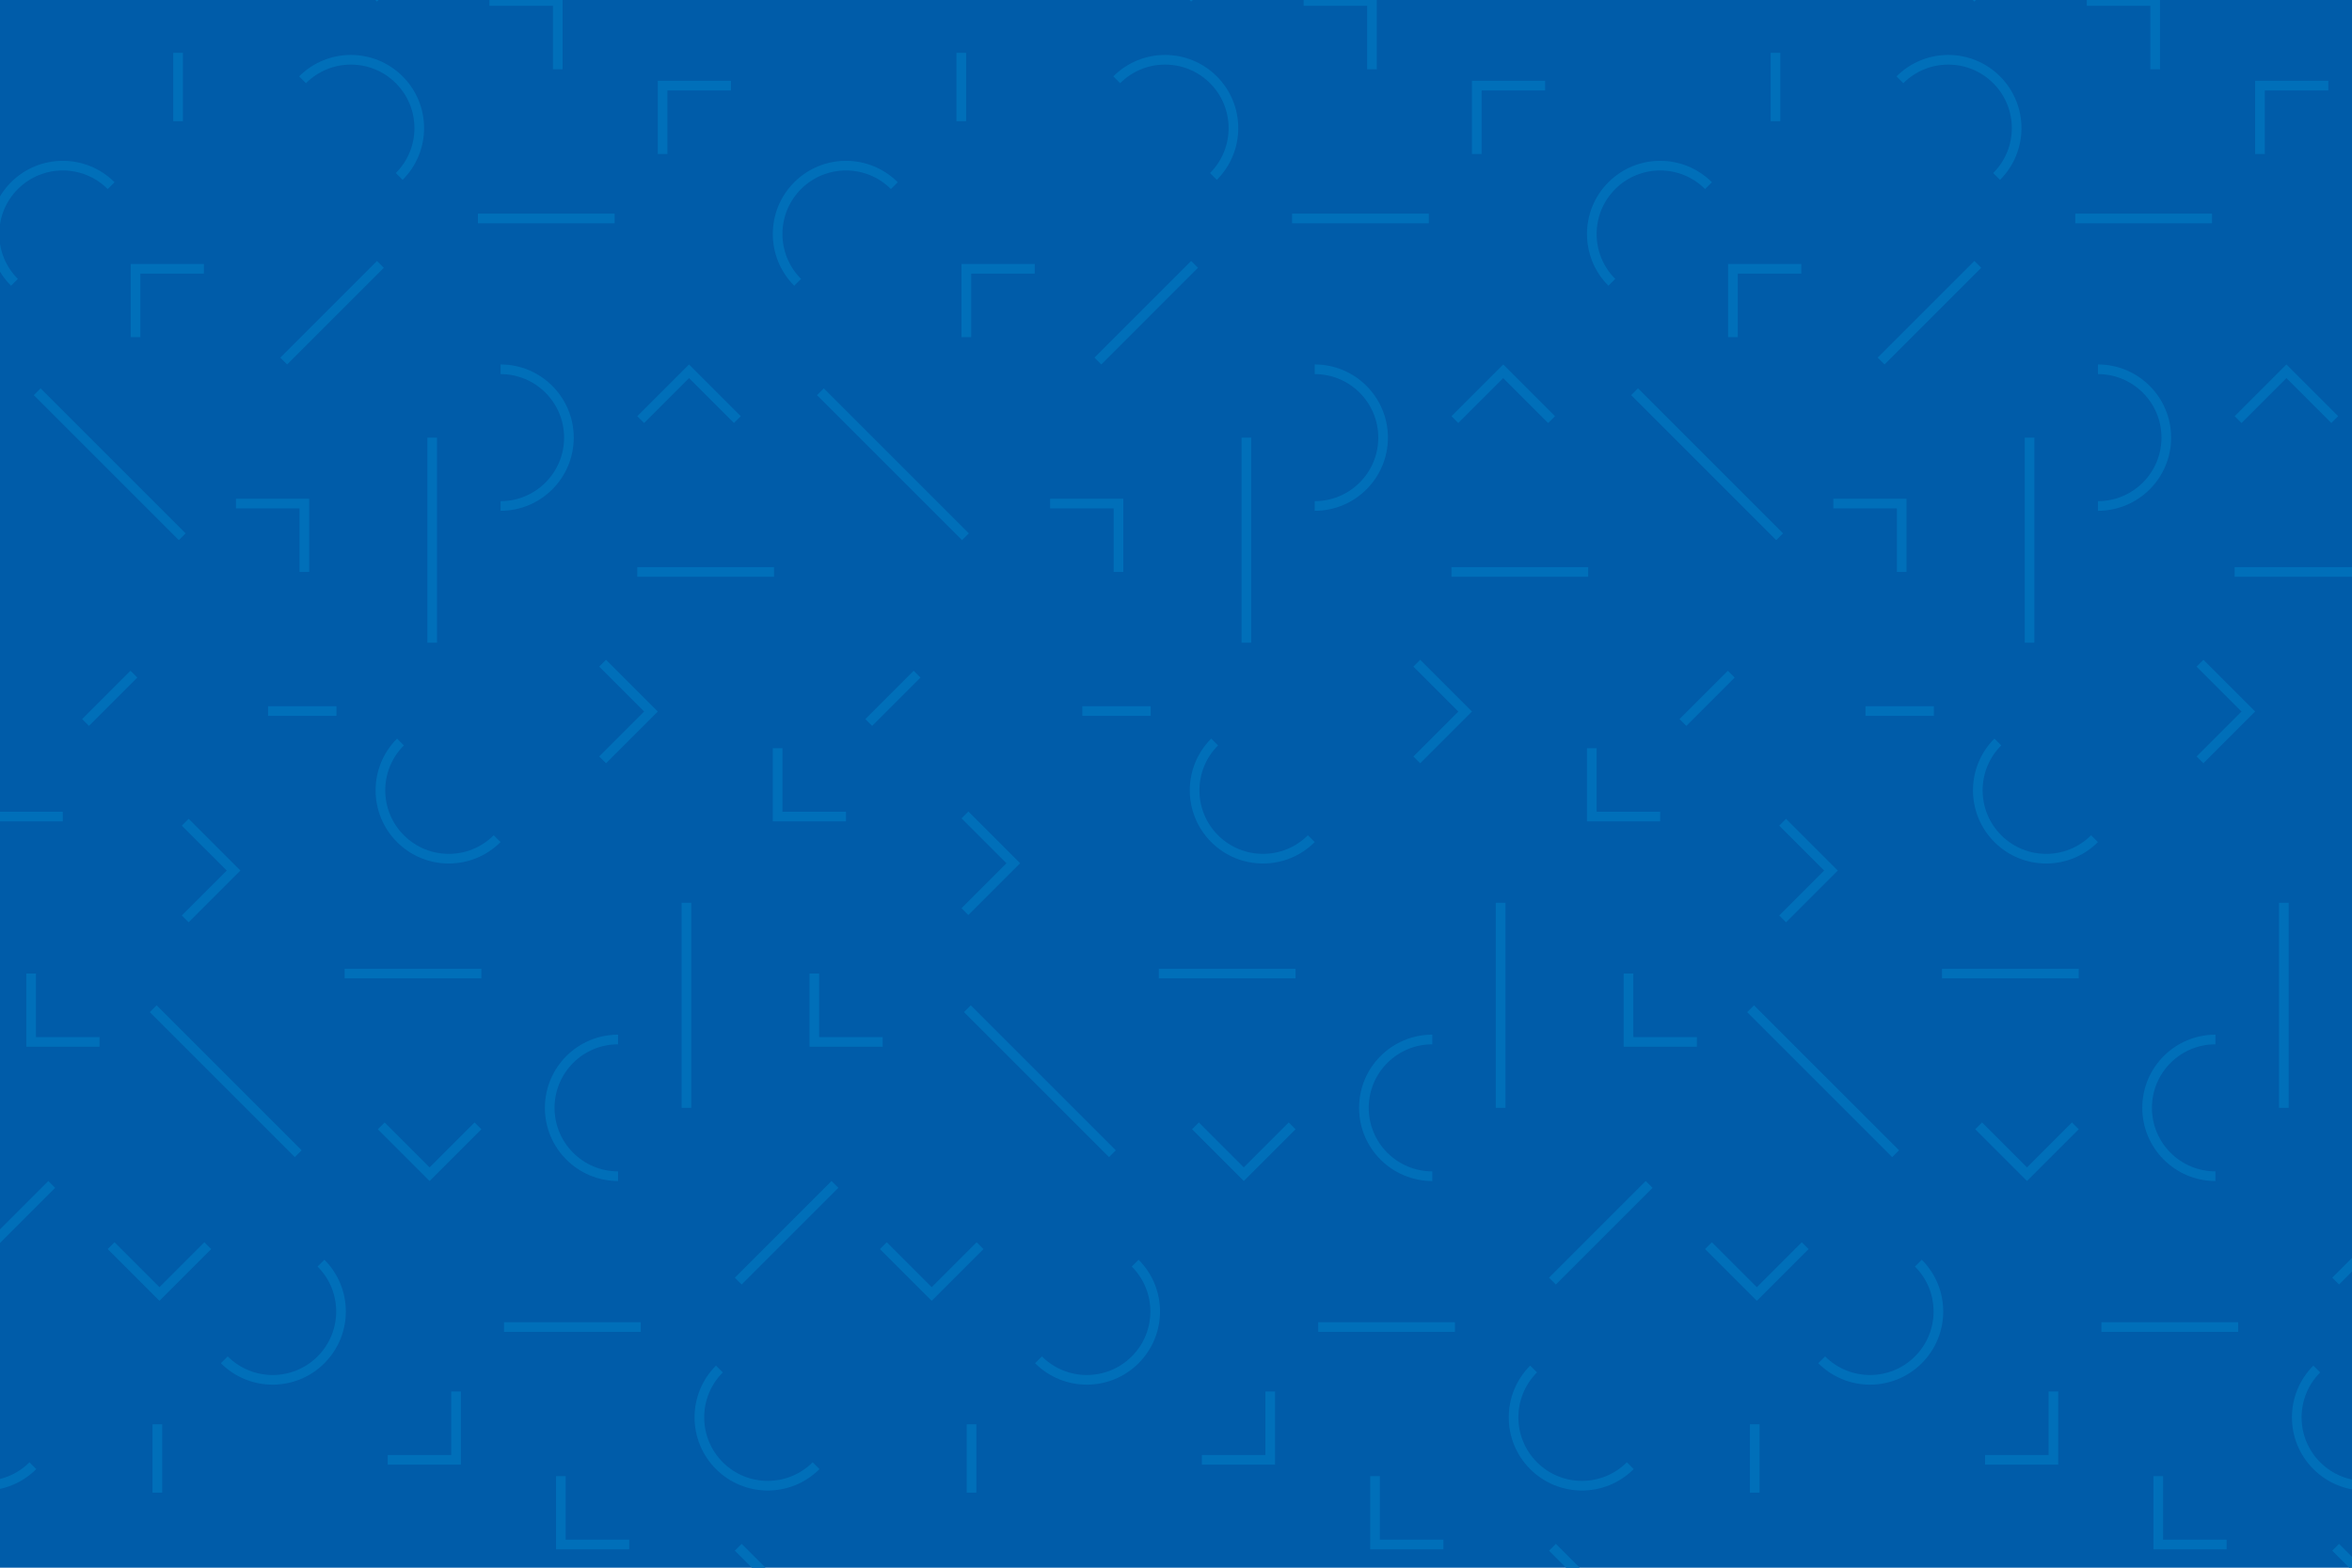 <?xml version="1.0" encoding="UTF-8"?><svg id="a" xmlns="http://www.w3.org/2000/svg" xmlns:xlink="http://www.w3.org/1999/xlink" viewBox="0 0 1500 1000"><defs><clipPath id="b"><rect y="0" width="1500" height="1000" style="fill:none; stroke-width:0px;"/></clipPath><clipPath id="c"><rect y="0" width="1500" height="1000" style="fill:none; stroke-width:0px;"/></clipPath><clipPath id="d"><rect y="0" width="1500" height="1000" style="fill:none; stroke-width:0px;"/></clipPath><clipPath id="e"><rect y="0" width="1500" height="1000" style="fill:none; stroke-width:0px;"/></clipPath><clipPath id="f"><rect y="0" width="1500" height="1000" style="fill:none; stroke-width:0px;"/></clipPath><clipPath id="g"><rect y="0" width="1500" height="1000" style="fill:none; stroke-width:0px;"/></clipPath><clipPath id="h"><rect y="0" width="1500" height="1000" style="fill:none; stroke-width:0px;"/></clipPath><clipPath id="i"><rect y="0" width="1500" height="1000" style="fill:none; stroke-width:0px;"/></clipPath><clipPath id="j"><rect y="0" width="1500" height="1000" style="fill:none; stroke-width:0px;"/></clipPath><clipPath id="k"><rect y="1043.405" width="1500" height="1000" style="fill:none; stroke-width:0px;"/></clipPath><clipPath id="l"><rect y="1043.405" width="1500" height="1000" style="fill:none; stroke-width:0px;"/></clipPath><clipPath id="m"><rect x="-404.959" y="708.685" width="2056.589" height="1655.27" style="fill:none; stroke-width:0px;"/></clipPath><clipPath id="n"><rect x="1558.952" y="-.946" width="1500" height="1000" style="fill:none; stroke-width:0px;"/></clipPath><clipPath id="o"><rect x="1558.952" y="-.946" width="1500" height="1000" style="fill:none; stroke-width:0px;"/></clipPath><clipPath id="p"><rect x="1558.952" y="1043.405" width="1500" height="1000" style="fill:none; stroke-width:0px;"/></clipPath><clipPath id="q"><rect x="1558.952" y="1043.405" width="1500" height="1000" style="fill:none; stroke-width:0px;"/></clipPath></defs><rect y="0" width="1500" height="1000" style="fill:#005ca9; stroke-width:0px;"/><polyline points="625.022 794.589 594.191 825.42 563.36 794.589" style="fill:none; stroke:#006fb9; stroke-miterlimit:10; stroke-width:6.153px;"/><polyline points="1441.318 98.227 1441.318 54.625 1484.919 54.625" style="fill:none; stroke:#006fb9; stroke-miterlimit:10; stroke-width:6.153px;"/><polyline points="422.576 98.227 422.576 54.625 466.177 54.625" style="fill:none; stroke:#006fb9; stroke-miterlimit:10; stroke-width:6.153px;"/><polyline points="616.303 215.059 616.303 171.457 659.904 171.457" style="fill:none; stroke:#006fb9; stroke-miterlimit:10; stroke-width:6.153px;"/><polyline points="941.827 98.227 941.827 54.625 985.428 54.625" style="fill:none; stroke:#006fb9; stroke-miterlimit:10; stroke-width:6.153px;"/><polyline points="1105.176 215.059 1105.176 171.457 1148.776 171.457" style="fill:none; stroke:#006fb9; stroke-miterlimit:10; stroke-width:6.153px;"/><polyline points="86.433 215.059 86.433 171.457 130.034 171.457" style="fill:none; stroke:#006fb9; stroke-miterlimit:10; stroke-width:6.153px;"/><polyline points="1309.582 887.599 1309.582 931.201 1265.981 931.201" style="fill:none; stroke:#006fb9; stroke-miterlimit:10; stroke-width:6.153px;"/><polyline points="290.839 887.599 290.839 931.201 247.238 931.201" style="fill:none; stroke:#006fb9; stroke-miterlimit:10; stroke-width:6.153px;"/><polyline points="810.091 887.599 810.091 931.201 766.49 931.201" style="fill:none; stroke:#006fb9; stroke-miterlimit:10; stroke-width:6.153px;"/><line x1="1199.671" y1="230.304" x2="1261.333" y2="168.642" style="fill:none; stroke:#006fb9; stroke-miterlimit:10; stroke-width:6.153px;"/><line x1="180.929" y1="230.304" x2="242.591" y2="168.642" style="fill:none; stroke:#006fb9; stroke-miterlimit:10; stroke-width:6.153px;"/><line x1="700.18" y1="230.304" x2="761.842" y2="168.642" style="fill:none; stroke:#006fb9; stroke-miterlimit:10; stroke-width:6.153px;"/><g style="clip-path:url(#b);"><line x1="1551.229" y1="755.523" x2="1489.566" y2="817.185" style="fill:none; stroke:#006fb9; stroke-miterlimit:10; stroke-width:6.153px;"/></g><line x1="532.486" y1="755.523" x2="470.824" y2="817.185" style="fill:none; stroke:#006fb9; stroke-miterlimit:10; stroke-width:6.153px;"/><line x1="1051.738" y1="755.523" x2="990.076" y2="817.185" style="fill:none; stroke:#006fb9; stroke-miterlimit:10; stroke-width:6.153px;"/><g style="clip-path:url(#c);"><line x1="32.995" y1="755.523" x2="-28.667" y2="817.185" style="fill:none; stroke:#006fb9; stroke-miterlimit:10; stroke-width:6.153px;"/></g><polyline points="1403.06 423.042 1433.891 453.873 1403.06 484.704" style="fill:none; stroke:#006fb9; stroke-miterlimit:10; stroke-width:6.153px;"/><polyline points="384.318 423.042 415.149 453.873 384.318 484.704" style="fill:none; stroke:#006fb9; stroke-miterlimit:10; stroke-width:6.153px;"/><polyline points="615.402 519.829 646.233 550.66 615.402 581.491" style="fill:none; stroke:#006fb9; stroke-miterlimit:10; stroke-width:6.153px;"/><polyline points="903.569 423.042 934.4 453.873 903.569 484.704" style="fill:none; stroke:#006fb9; stroke-miterlimit:10; stroke-width:6.153px;"/><polyline points="1136.88 524.485 1167.711 555.316 1136.88 586.147" style="fill:none; stroke:#006fb9; stroke-miterlimit:10; stroke-width:6.153px;"/><polyline points="118.138 524.485 148.969 555.316 118.138 586.147" style="fill:none; stroke:#006fb9; stroke-miterlimit:10; stroke-width:6.153px;"/><g style="clip-path:url(#d);"><line x1="1512.374" y1="364.822" x2="1425.171" y2="364.822" style="fill:none; stroke:#006fb9; stroke-miterlimit:10; stroke-width:6.153px;"/></g><line x1="493.632" y1="364.822" x2="406.429" y2="364.822" style="fill:none; stroke:#006fb9; stroke-miterlimit:10; stroke-width:6.153px;"/><line x1="1012.883" y1="364.822" x2="925.68" y2="364.822" style="fill:none; stroke:#006fb9; stroke-miterlimit:10; stroke-width:6.153px;"/><line x1="1238.526" y1="621.004" x2="1325.729" y2="621.004" style="fill:none; stroke:#006fb9; stroke-miterlimit:10; stroke-width:6.153px;"/><line x1="219.783" y1="621.004" x2="306.986" y2="621.004" style="fill:none; stroke:#006fb9; stroke-miterlimit:10; stroke-width:6.153px;"/><line x1="739.035" y1="621.004" x2="826.238" y2="621.004" style="fill:none; stroke:#006fb9; stroke-miterlimit:10; stroke-width:6.153px;"/><g style="clip-path:url(#e);"><path d="M1337.968,235.555c24.08,0,43.602,19.521,43.602,43.601s-19.522,43.602-43.602,43.602" style="fill:none; stroke:#006fb9; stroke-miterlimit:10; stroke-width:6.153px;"/><path d="M319.225,235.555c24.08,0,43.602,19.521,43.602,43.601s-19.522,43.602-43.602,43.602" style="fill:none; stroke:#006fb9; stroke-miterlimit:10; stroke-width:6.153px;"/><path d="M838.477,235.555c24.08,0,43.602,19.521,43.602,43.601s-19.522,43.602-43.602,43.602" style="fill:none; stroke:#006fb9; stroke-miterlimit:10; stroke-width:6.153px;"/><path d="M1412.932,750.271c-24.08,0-43.602-19.521-43.602-43.601s19.522-43.602,43.602-43.602" style="fill:none; stroke:#006fb9; stroke-miterlimit:10; stroke-width:6.153px;"/><path d="M394.19,750.271c-24.08,0-43.602-19.521-43.602-43.601s19.522-43.602,43.602-43.602" style="fill:none; stroke:#006fb9; stroke-miterlimit:10; stroke-width:6.153px;"/><path d="M913.441,750.271c-24.08,0-43.602-19.521-43.602-43.601s19.522-43.602,43.602-43.602" style="fill:none; stroke:#006fb9; stroke-miterlimit:10; stroke-width:6.153px;"/></g><line x1="1294.366" y1="279.157" x2="1294.366" y2="409.962" style="fill:none; stroke:#006fb9; stroke-miterlimit:10; stroke-width:6.153px;"/><line x1="275.624" y1="279.157" x2="275.624" y2="409.962" style="fill:none; stroke:#006fb9; stroke-miterlimit:10; stroke-width:6.153px;"/><line x1="794.875" y1="279.157" x2="794.875" y2="409.962" style="fill:none; stroke:#006fb9; stroke-miterlimit:10; stroke-width:6.153px;"/><line x1="1456.534" y1="706.669" x2="1456.534" y2="575.865" style="fill:none; stroke:#006fb9; stroke-miterlimit:10; stroke-width:6.153px;"/><line x1="437.791" y1="706.669" x2="437.791" y2="575.865" style="fill:none; stroke:#006fb9; stroke-miterlimit:10; stroke-width:6.153px;"/><line x1="957.042" y1="706.669" x2="957.042" y2="575.865" style="fill:none; stroke:#006fb9; stroke-miterlimit:10; stroke-width:6.153px;"/><line x1="1189.723" y1="453.563" x2="1233.324" y2="453.563" style="fill:none; stroke:#006fb9; stroke-miterlimit:10; stroke-width:6.153px;"/><line x1="170.98" y1="453.563" x2="214.582" y2="453.563" style="fill:none; stroke:#006fb9; stroke-miterlimit:10; stroke-width:6.153px;"/><line x1="690.232" y1="453.563" x2="733.834" y2="453.563" style="fill:none; stroke:#006fb9; stroke-miterlimit:10; stroke-width:6.153px;"/><line x1="1410.722" y1="139.344" x2="1323.519" y2="139.344" style="fill:none; stroke:#006fb9; stroke-miterlimit:10; stroke-width:6.153px;"/><line x1="391.979" y1="139.344" x2="304.776" y2="139.344" style="fill:none; stroke:#006fb9; stroke-miterlimit:10; stroke-width:6.153px;"/><line x1="911.231" y1="139.344" x2="824.028" y2="139.344" style="fill:none; stroke:#006fb9; stroke-miterlimit:10; stroke-width:6.153px;"/><line x1="1340.178" y1="846.482" x2="1427.381" y2="846.482" style="fill:none; stroke:#006fb9; stroke-miterlimit:10; stroke-width:6.153px;"/><line x1="321.436" y1="846.482" x2="408.639" y2="846.482" style="fill:none; stroke:#006fb9; stroke-miterlimit:10; stroke-width:6.153px;"/><line x1="840.687" y1="846.482" x2="927.89" y2="846.482" style="fill:none; stroke:#006fb9; stroke-miterlimit:10; stroke-width:6.153px;"/><polyline points="539.532 520.855 495.931 520.855 495.931 477.254" style="fill:none; stroke:#006fb9; stroke-miterlimit:10; stroke-width:6.153px;"/><polyline points="1058.783 520.855 1015.182 520.855 1015.181 477.254" style="fill:none; stroke:#006fb9; stroke-miterlimit:10; stroke-width:6.153px;"/><g style="clip-path:url(#f);"><polyline points="40.041 520.855 -3.56 520.855 -3.56 477.254" style="fill:none; stroke:#006fb9; stroke-miterlimit:10; stroke-width:6.153px;"/><path d="M508.701,180.088c-17.027-17.027-17.028-44.634,0-61.662,17.027-17.027,44.634-17.027,61.662,0" style="fill:none; stroke:#006fb9; stroke-miterlimit:10; stroke-width:6.153px;"/><path d="M1027.952,180.088c-17.027-17.027-17.028-44.634,0-61.662s44.634-17.027,61.662,0" style="fill:none; stroke:#006fb9; stroke-miterlimit:10; stroke-width:6.153px;"/><path d="M9.21,180.088c-17.027-17.027-17.028-44.634,0-61.662,17.027-17.027,44.634-17.027,61.662,0" style="fill:none; stroke:#006fb9; stroke-miterlimit:10; stroke-width:6.153px;"/><path d="M1223.457,805.739c17.027,17.027,17.028,44.634,0,61.662-17.027,17.027-44.634,17.027-61.662,0" style="fill:none; stroke:#006fb9; stroke-miterlimit:10; stroke-width:6.153px;"/><path d="M204.714,805.739c17.027,17.027,17.028,44.634,0,61.662-17.027,17.027-44.634,17.027-61.662,0" style="fill:none; stroke:#006fb9; stroke-miterlimit:10; stroke-width:6.153px;"/><path d="M723.966,805.739c17.027,17.027,17.028,44.634,0,61.662-17.027,17.027-44.634,17.027-61.662,0" style="fill:none; stroke:#006fb9; stroke-miterlimit:10; stroke-width:6.153px;"/></g><line x1="523.215" y1="249.891" x2="615.708" y2="342.384" style="fill:none; stroke:#006fb9; stroke-miterlimit:10; stroke-width:6.153px;"/><line x1="1042.466" y1="249.891" x2="1134.959" y2="342.384" style="fill:none; stroke:#006fb9; stroke-miterlimit:10; stroke-width:6.153px;"/><line x1="23.724" y1="249.891" x2="116.217" y2="342.384" style="fill:none; stroke:#006fb9; stroke-miterlimit:10; stroke-width:6.153px;"/><line x1="1208.942" y1="735.935" x2="1116.449" y2="643.442" style="fill:none; stroke:#006fb9; stroke-miterlimit:10; stroke-width:6.153px;"/><line x1="190.2" y1="735.935" x2="97.707" y2="643.442" style="fill:none; stroke:#006fb9; stroke-miterlimit:10; stroke-width:6.153px;"/><line x1="709.451" y1="735.935" x2="616.958" y2="643.442" style="fill:none; stroke:#006fb9; stroke-miterlimit:10; stroke-width:6.153px;"/><g style="clip-path:url(#g);"><polyline points="1427.346 267.661 1458.177 236.83 1489.008 267.661" style="fill:none; stroke:#006fb9; stroke-miterlimit:10; stroke-width:6.153px;"/></g><polyline points="408.604 267.661 439.435 236.83 470.266 267.661" style="fill:none; stroke:#006fb9; stroke-miterlimit:10; stroke-width:6.153px;"/><polyline points="927.855 267.661 958.686 236.83 989.517 267.661" style="fill:none; stroke:#006fb9; stroke-miterlimit:10; stroke-width:6.153px;"/><polyline points="1323.554 718.165 1292.723 748.997 1261.892 718.165" style="fill:none; stroke:#006fb9; stroke-miterlimit:10; stroke-width:6.153px;"/><polyline points="304.811 718.165 273.98 748.997 243.149 718.165" style="fill:none; stroke:#006fb9; stroke-miterlimit:10; stroke-width:6.153px;"/><polyline points="824.063 718.165 793.232 748.997 762.401 718.165" style="fill:none; stroke:#006fb9; stroke-miterlimit:10; stroke-width:6.153px;"/><polyline points="1151.259 794.589 1120.428 825.42 1089.597 794.589" style="fill:none; stroke:#006fb9; stroke-miterlimit:10; stroke-width:6.153px;"/><polyline points="132.516 794.589 101.685 825.42 70.854 794.589" style="fill:none; stroke:#006fb9; stroke-miterlimit:10; stroke-width:6.153px;"/><line x1="554.046" y1="460.868" x2="584.877" y2="430.037" style="fill:none; stroke:#006fb9; stroke-miterlimit:10; stroke-width:6.153px;"/><line x1="1073.297" y1="460.868" x2="1104.128" y2="430.037" style="fill:none; stroke:#006fb9; stroke-miterlimit:10; stroke-width:6.153px;"/><line x1="54.555" y1="460.868" x2="85.386" y2="430.037" style="fill:none; stroke:#006fb9; stroke-miterlimit:10; stroke-width:6.153px;"/><g style="clip-path:url(#h);"><polyline points="1330.868 .616 1374.469 .616 1374.469 44.218" style="fill:none; stroke:#006fb9; stroke-miterlimit:10; stroke-width:6.153px;"/><polyline points="312.126 .616 355.727 .616 355.727 44.218" style="fill:none; stroke:#006fb9; stroke-miterlimit:10; stroke-width:6.153px;"/><polyline points="831.377 .616 874.978 .616 874.979 44.218" style="fill:none; stroke:#006fb9; stroke-miterlimit:10; stroke-width:6.153px;"/></g><polyline points="1420.031 985.21 1376.43 985.21 1376.429 941.609" style="fill:none; stroke:#006fb9; stroke-miterlimit:10; stroke-width:6.153px;"/><polyline points="401.289 985.21 357.688 985.21 357.688 941.609" style="fill:none; stroke:#006fb9; stroke-miterlimit:10; stroke-width:6.153px;"/><polyline points="920.541 985.21 876.94 985.21 876.938 941.609" style="fill:none; stroke:#006fb9; stroke-miterlimit:10; stroke-width:6.153px;"/><g style="clip-path:url(#i);"><path d="M1211.695,50.893c17.027-17.027,44.635-17.028,61.662,0,17.027,17.027,17.027,44.634,0,61.662" style="fill:none; stroke:#006fb9; stroke-miterlimit:10; stroke-width:6.153px;"/><path d="M192.953,50.893c17.027-17.027,44.634-17.028,61.662,0,17.027,17.027,17.027,44.634,0,61.662" style="fill:none; stroke:#006fb9; stroke-miterlimit:10; stroke-width:6.153px;"/><path d="M712.204,50.893c17.027-17.027,44.634-17.028,61.662,0,17.027,17.027,17.027,44.634,0,61.662" style="fill:none; stroke:#006fb9; stroke-miterlimit:10; stroke-width:6.153px;"/><path d="M1539.205,934.933c-17.027,17.027-44.634,17.028-61.662,0-17.027-17.027-17.027-44.634,0-61.662" style="fill:none; stroke:#006fb9; stroke-miterlimit:10; stroke-width:6.153px;"/><path d="M520.462,934.933c-17.027,17.027-44.634,17.028-61.662,0-17.027-17.027-17.027-44.634,0-61.662" style="fill:none; stroke:#006fb9; stroke-miterlimit:10; stroke-width:6.153px;"/><path d="M1039.714,934.933c-17.027,17.027-44.634,17.028-61.662,0-17.027-17.027-17.027-44.634,0-61.662" style="fill:none; stroke:#006fb9; stroke-miterlimit:10; stroke-width:6.153px;"/><path d="M20.971,934.933c-17.027,17.027-44.634,17.028-61.662,0-17.027-17.027-17.027-44.634,0-61.662" style="fill:none; stroke:#006fb9; stroke-miterlimit:10; stroke-width:6.153px;"/></g><line x1="613.063" y1="77.306" x2="613.063" y2="33.704" style="fill:none; stroke:#006fb9; stroke-miterlimit:10; stroke-width:6.153px;"/><line x1="1132.315" y1="77.306" x2="1132.315" y2="33.704" style="fill:none; stroke:#006fb9; stroke-miterlimit:10; stroke-width:6.153px;"/><line x1="113.572" y1="77.306" x2="113.572" y2="33.704" style="fill:none; stroke:#006fb9; stroke-miterlimit:10; stroke-width:6.153px;"/><line x1="1119.094" y1="908.52" x2="1119.094" y2="952.122" style="fill:none; stroke:#006fb9; stroke-miterlimit:10; stroke-width:6.153px;"/><line x1="100.352" y1="908.52" x2="100.352" y2="952.122" style="fill:none; stroke:#006fb9; stroke-miterlimit:10; stroke-width:6.153px;"/><line x1="619.603" y1="908.52" x2="619.603" y2="952.122" style="fill:none; stroke:#006fb9; stroke-miterlimit:10; stroke-width:6.153px;"/><polyline points="1169.218 321.22 1212.819 321.22 1212.819 364.821" style="fill:none; stroke:#006fb9; stroke-miterlimit:10; stroke-width:6.153px;"/><polyline points="150.475 321.22 194.077 321.22 194.077 364.821" style="fill:none; stroke:#006fb9; stroke-miterlimit:10; stroke-width:6.153px;"/><polyline points="669.726 321.22 713.328 321.22 713.328 364.821" style="fill:none; stroke:#006fb9; stroke-miterlimit:10; stroke-width:6.153px;"/><polyline points="562.94 664.606 519.338 664.606 519.338 621.005" style="fill:none; stroke:#006fb9; stroke-miterlimit:10; stroke-width:6.153px;"/><polyline points="1082.191 664.606 1038.589 664.606 1038.589 621.005" style="fill:none; stroke:#006fb9; stroke-miterlimit:10; stroke-width:6.153px;"/><polyline points="63.449 664.606 19.847 664.606 19.847 621.005" style="fill:none; stroke:#006fb9; stroke-miterlimit:10; stroke-width:6.153px;"/><g style="clip-path:url(#j);"><line x1="1168.84" y1="-93.641" x2="1261.333" y2="-1.148" style="fill:none; stroke:#006fb9; stroke-miterlimit:10; stroke-width:6.153px;"/><line x1="150.098" y1="-93.641" x2="242.591" y2="-1.148" style="fill:none; stroke:#006fb9; stroke-miterlimit:10; stroke-width:6.153px;"/><line x1="669.349" y1="-93.641" x2="761.842" y2="-1.148" style="fill:none; stroke:#006fb9; stroke-miterlimit:10; stroke-width:6.153px;"/><line x1="1582.059" y1="1079.468" x2="1489.566" y2="986.975" style="fill:none; stroke:#006fb9; stroke-miterlimit:10; stroke-width:6.153px;"/><line x1="563.317" y1="1079.468" x2="470.824" y2="986.975" style="fill:none; stroke:#006fb9; stroke-miterlimit:10; stroke-width:6.153px;"/><line x1="1082.568" y1="1079.468" x2="990.075" y2="986.975" style="fill:none; stroke:#006fb9; stroke-miterlimit:10; stroke-width:6.153px;"/><path d="M1335.793,534.971c-17.027,17.027-44.634,17.028-61.662,0-17.027-17.027-17.027-44.634,0-61.662" style="fill:none; stroke:#006fb9; stroke-miterlimit:10; stroke-width:6.153px;"/><path d="M317.05,534.971c-17.027,17.027-44.634,17.028-61.662,0-17.027-17.027-17.027-44.634,0-61.662" style="fill:none; stroke:#006fb9; stroke-miterlimit:10; stroke-width:6.153px;"/><path d="M836.301,534.971c-17.027,17.027-44.634,17.028-61.662,0s-17.027-44.634,0-61.662" style="fill:none; stroke:#006fb9; stroke-miterlimit:10; stroke-width:6.153px;"/></g><g style="clip-path:url(#k);"><g style="clip-path:url(#l);"><g style="opacity:.3;"><g style="clip-path:url(#m);"><line x1="1168.84" y1="949.764" x2="1261.333" y2="1042.257" style="fill:none; stroke:#b2b2b2; stroke-miterlimit:10; stroke-width:6.153px;"/><line x1="150.098" y1="949.764" x2="242.591" y2="1042.257" style="fill:none; stroke:#b2b2b2; stroke-miterlimit:10; stroke-width:6.153px;"/><line x1="669.349" y1="949.764" x2="761.842" y2="1042.257" style="fill:none; stroke:#b2b2b2; stroke-miterlimit:10; stroke-width:6.153px;"/></g></g></g></g></svg>